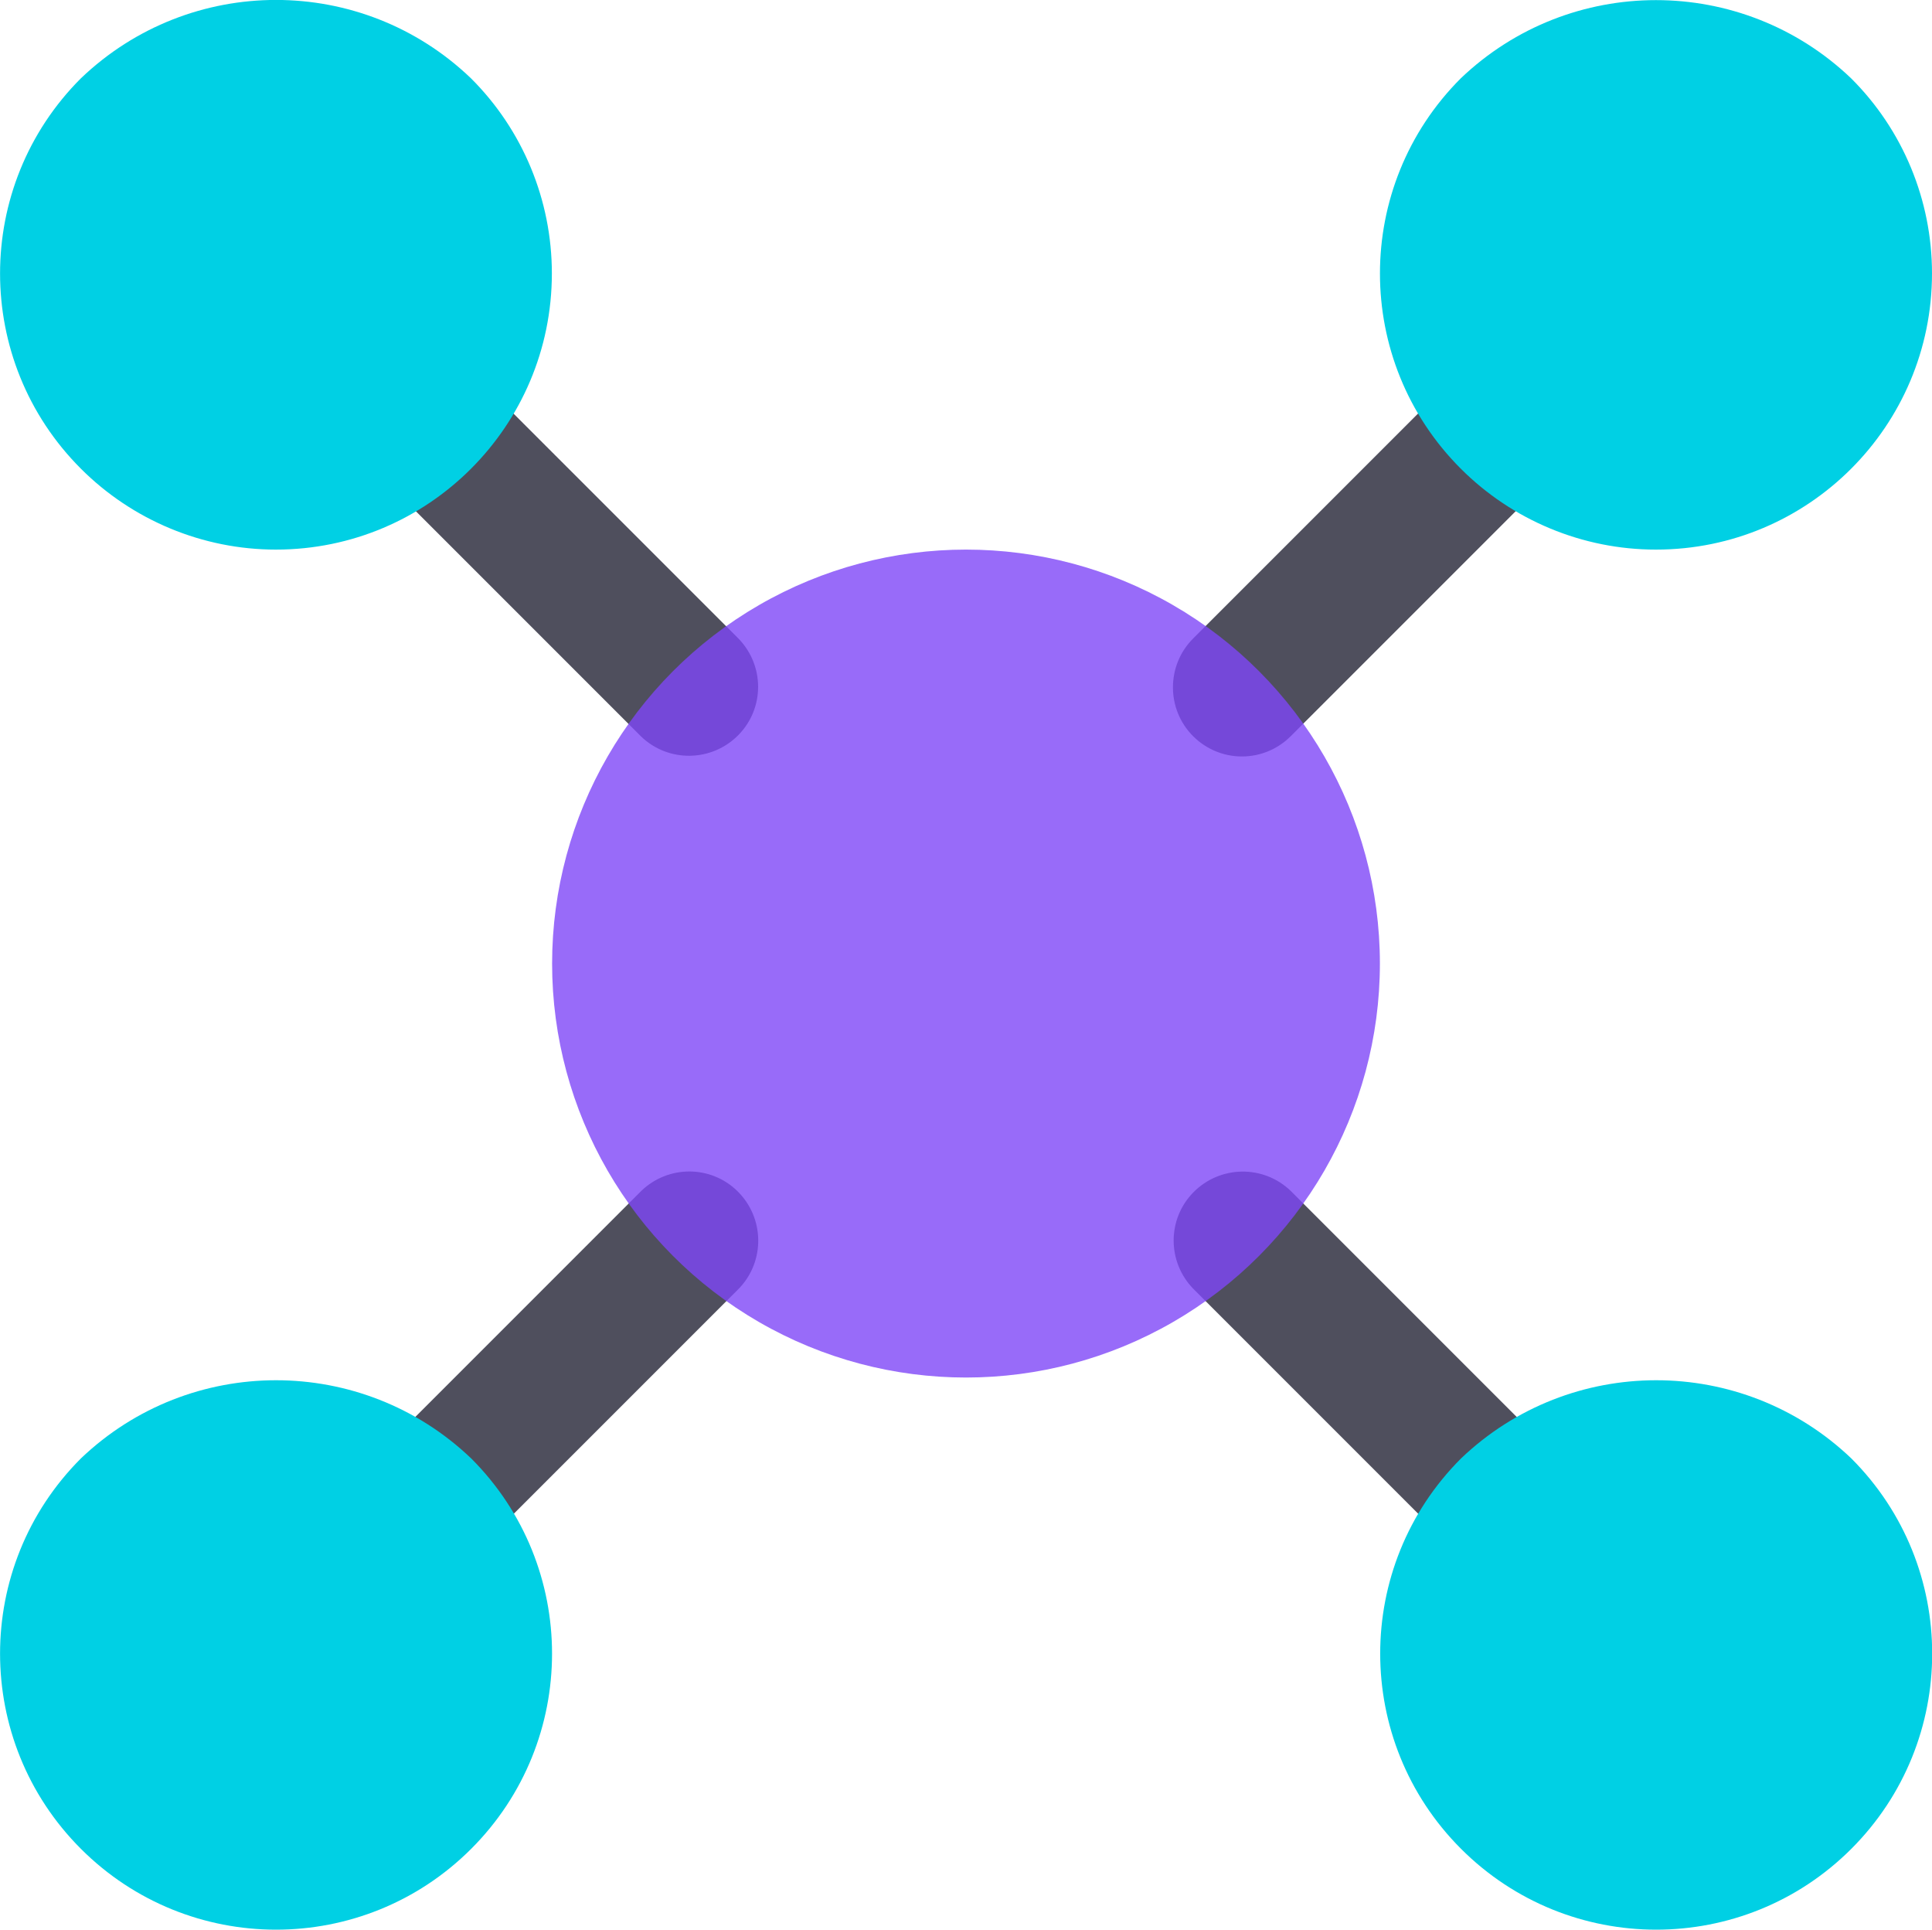 <?xml version="1.0" encoding="UTF-8"?><svg id="Layer_2" xmlns="http://www.w3.org/2000/svg" viewBox="0 0 81.92 81.81"><defs><style>.cls-1{fill:#232335;}.cls-1,.cls-2{opacity:.8;}.cls-1,.cls-2,.cls-3{stroke-width:0px;}.cls-2{fill:#7e46f7;}.cls-3{fill:#00d0e4;}</style></defs><g id="Layer_1-2"><path class="cls-1" d="M54.73,50.49c-1.16-1.12-3.01-1.09-4.14.07-1.1,1.13-1.1,2.93,0,4.07l11.2,11.2c1.16,1.12,3.01,1.09,4.14-.07,1.1-1.13,1.1-2.93,0-4.07l-11.2-11.2ZM20.12,15.88c-1.16-1.12-3.01-1.09-4.14.07-1.1,1.13-1.1,2.93,0,4.07l11.2,11.2c1.16,1.12,3.01,1.09,4.14-.07,1.1-1.13,1.1-2.93,0-4.07l-11.2-11.2ZM27.19,50.49l-11.2,11.2c-1.16,1.12-1.19,2.97-.07,4.14,1.12,1.16,2.97,1.19,4.14.07.02-.02.05-.05.07-.07l11.2-11.2c1.12-1.16,1.09-3.01-.07-4.14-1.13-1.1-2.93-1.1-4.07,0ZM52.66,32.07c.78,0,1.52-.31,2.07-.86l11.2-11.2c1.12-1.16,1.09-3.01-.07-4.14-1.13-1.1-2.93-1.1-4.07,0l-11.2,11.2c-1.14,1.14-1.14,3,0,4.14.55.55,1.29.86,2.07.86Z"/><circle class="cls-2" cx="40.96" cy="40.85" r="17.55"/><path class="cls-3" d="M70.22,23.3c6.46,0,11.7-5.24,11.7-11.71,0-3.1-1.23-6.08-3.43-8.27-4.63-4.42-11.92-4.42-16.55,0-4.57,4.57-4.57,11.98,0,16.55,2.19,2.19,5.17,3.43,8.27,3.43Z"/><path class="cls-3" d="M3.43,61.83c-4.57,4.57-4.57,11.98,0,16.55,4.57,4.57,11.98,4.57,16.55,0,4.57-4.57,4.57-11.98,0-16.55,0,0,0,0,0,0-4.63-4.42-11.92-4.42-16.55,0Z"/><path class="cls-3" d="M61.95,61.83c-4.57,4.57-4.57,11.98,0,16.55,4.57,4.57,11.98,4.57,16.55,0,4.57-4.57,4.57-11.98,0-16.55,0,0,0,0,0,0-4.63-4.42-11.92-4.42-16.55,0Z"/><path class="cls-3" d="M11.7,23.3c6.46,0,11.7-5.24,11.7-11.71,0-3.1-1.23-6.08-3.43-8.27C15.35-1.11,8.06-1.11,3.43,3.32c-4.57,4.57-4.57,11.98,0,16.55,2.19,2.19,5.17,3.43,8.27,3.43Z"/></g></svg>